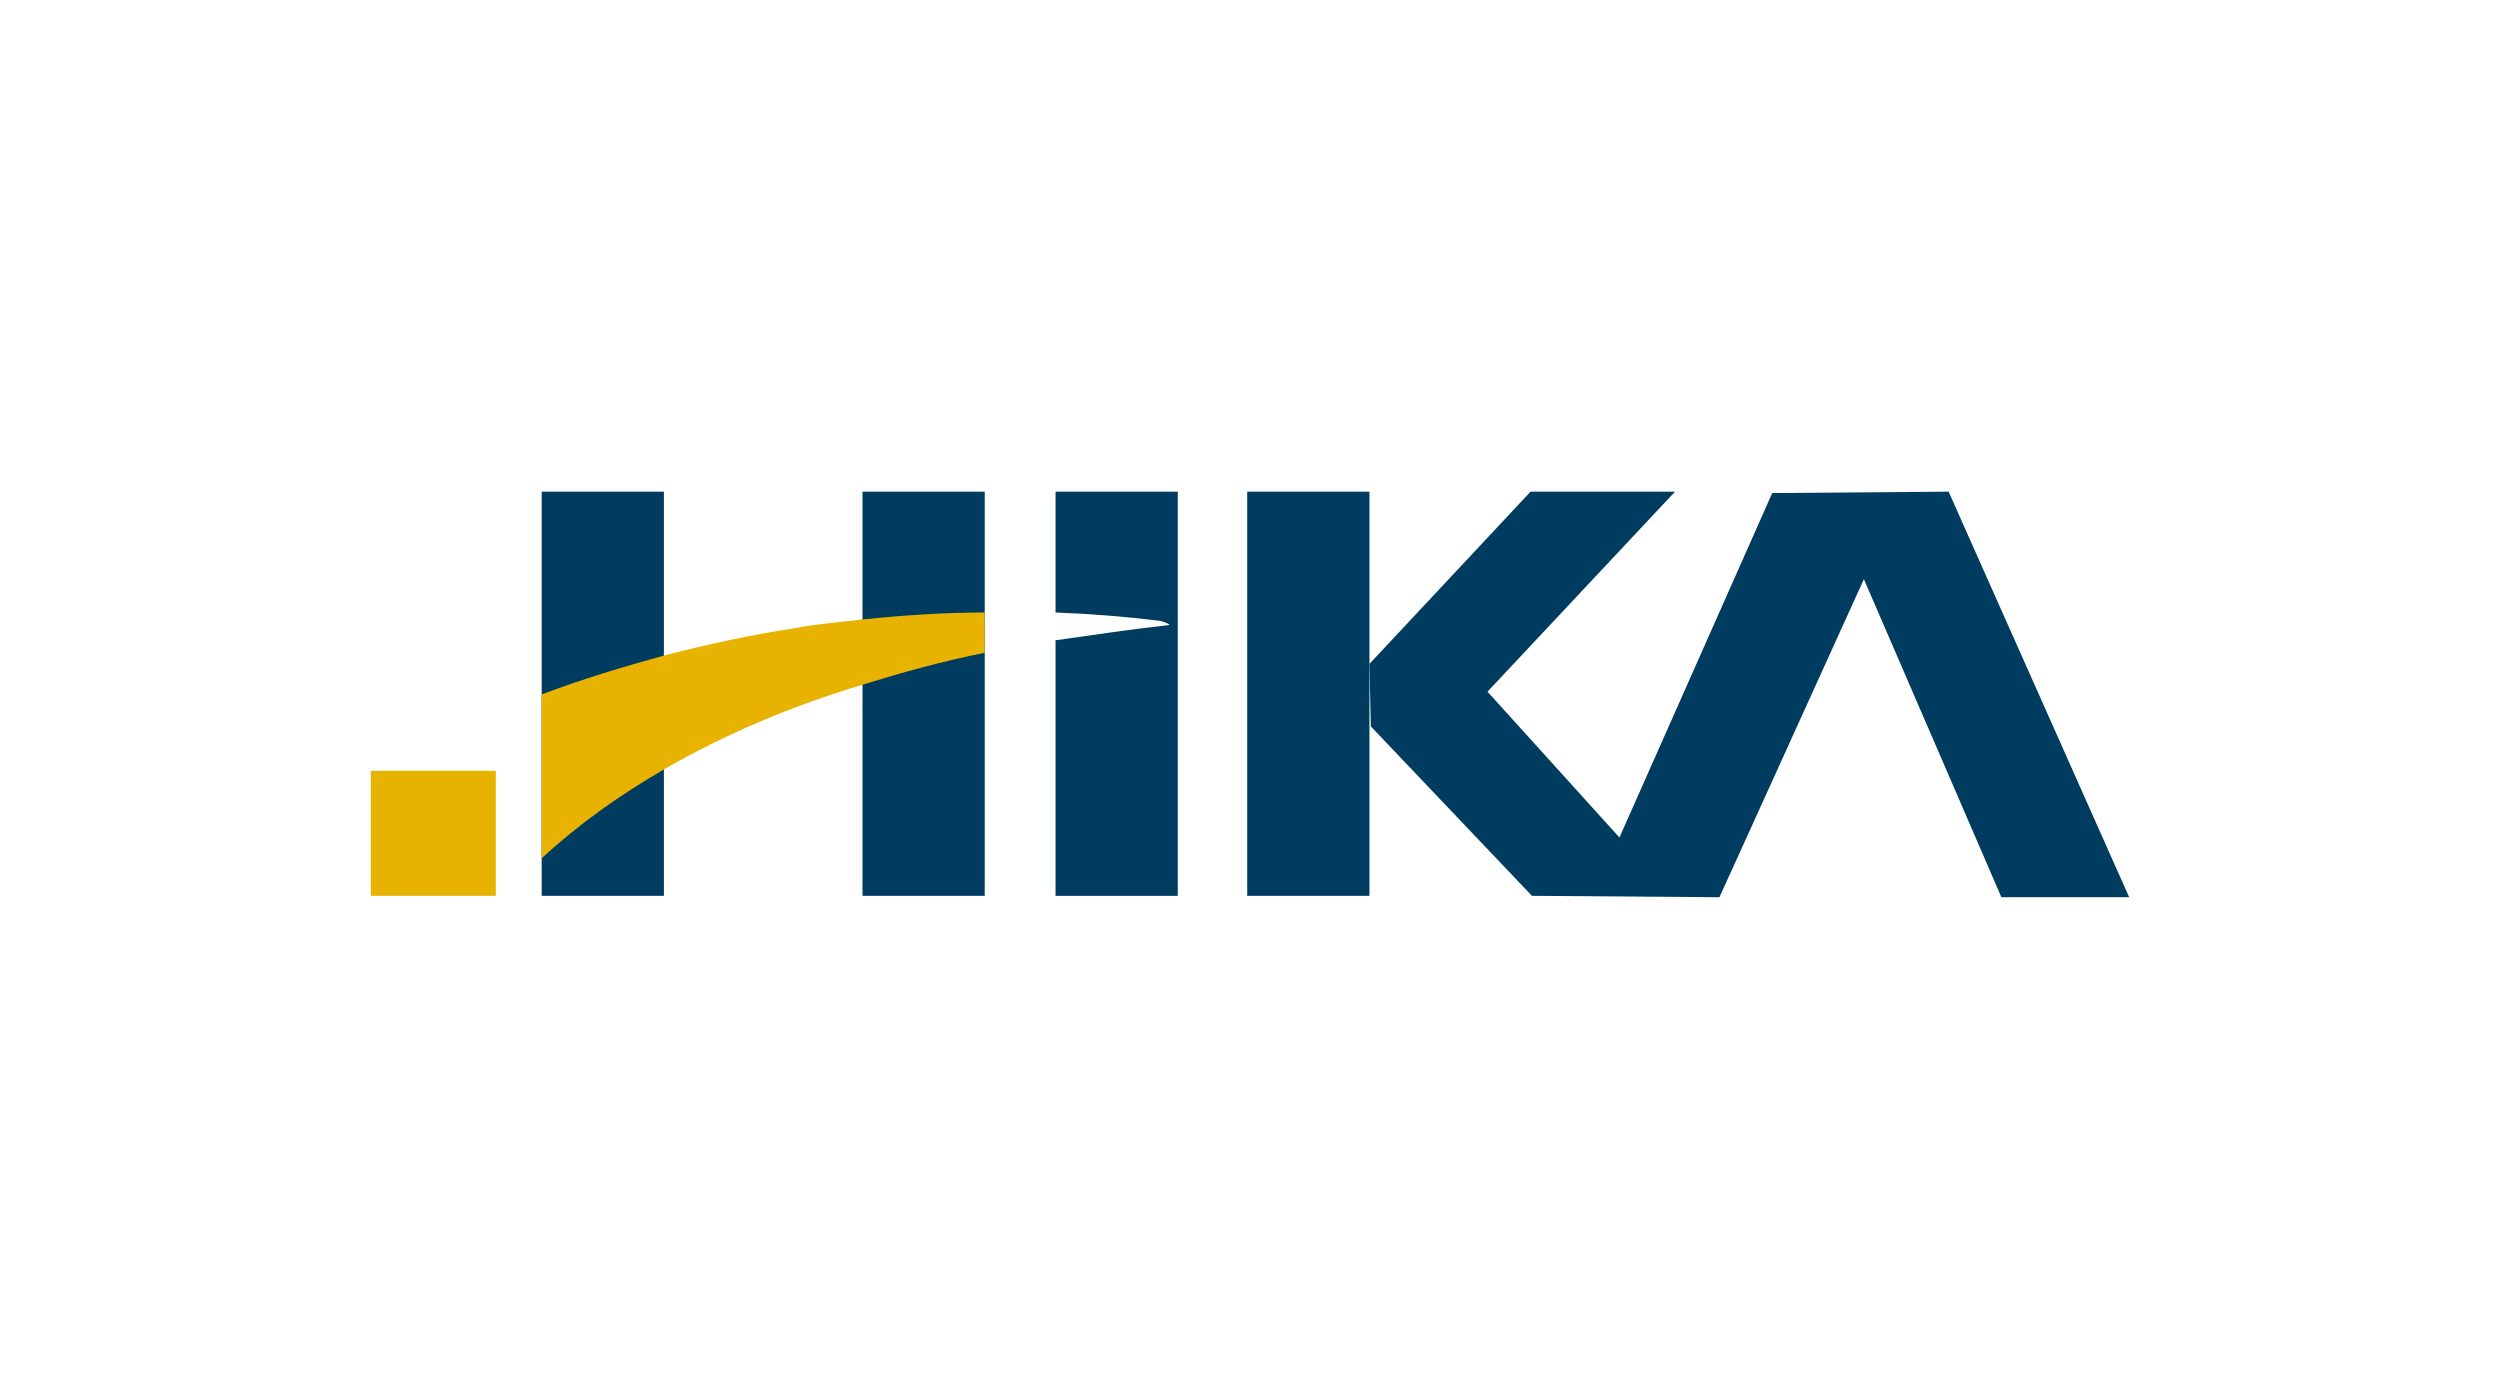 <?xml version="1.0" encoding="utf-8"?>
<!-- Generator: Adobe Illustrator 29.8.3, SVG Export Plug-In . SVG Version: 9.03 Build 0)  -->
<svg version="1.1" id="katman_1" xmlns="http://www.w3.org/2000/svg" xmlns:xlink="http://www.w3.org/1999/xlink" x="0px" y="0px"
	 viewBox="0 0 180 100" style="enable-background:new 0 0 180 100;" xml:space="preserve">
<style type="text/css">
	.st0{fill:none;}
	.st1{fill:#E8B300;}
	.st2{fill:#003B60;}
</style>
<rect x="-57" y="28.1" class="st0" width="46.6" height="46.6"/>
<g>
	<rect x="26.7" y="55.5" class="st1" width="9" height="9"/>
	<g>
		<rect x="39" y="35.4" class="st2" width="8.8" height="29.1"/>
		<rect x="62.1" y="35.4" class="st2" width="8.8" height="29.1"/>
		<path class="st2" d="M84.8,35.4v29.1h-8.8V46.1c2.8-0.4,5.5-0.8,8.2-1.1c0-0.1-0.6-0.3-0.7-0.3c-2.4-0.3-4.9-0.5-7.5-0.6v-8.7
			H84.8z"/>
	</g>
	<rect x="89.8" y="35.4" class="st2" width="8.8" height="29.1"/>
	<polygon class="st2" points="153.3,64.6 140.3,35.4 127.6,35.5 116.6,60.3 107.1,49.8 120.6,35.4 110.2,35.4 98.6,47.8 98.7,52.3 
		110.3,64.5 123.8,64.6 134.2,41.7 144.1,64.6 	"/>
	<g>
		<g>
			<path class="st1" d="M62.1,44.6c2.9-0.3,5.9-0.5,8.8-0.5V47c-3,0.6-5.9,1.4-8.8,2.3c-5,1.5-9.8,3.5-14.3,6.1
				c-3.1,1.8-6.1,3.9-8.8,6.4V50c2.9-1.1,5.9-2,8.8-2.8c3.1-0.8,6.3-1.5,9.6-2C58.9,44.9,60.5,44.8,62.1,44.6z"/>
		</g>
	</g>
</g>
</svg>
